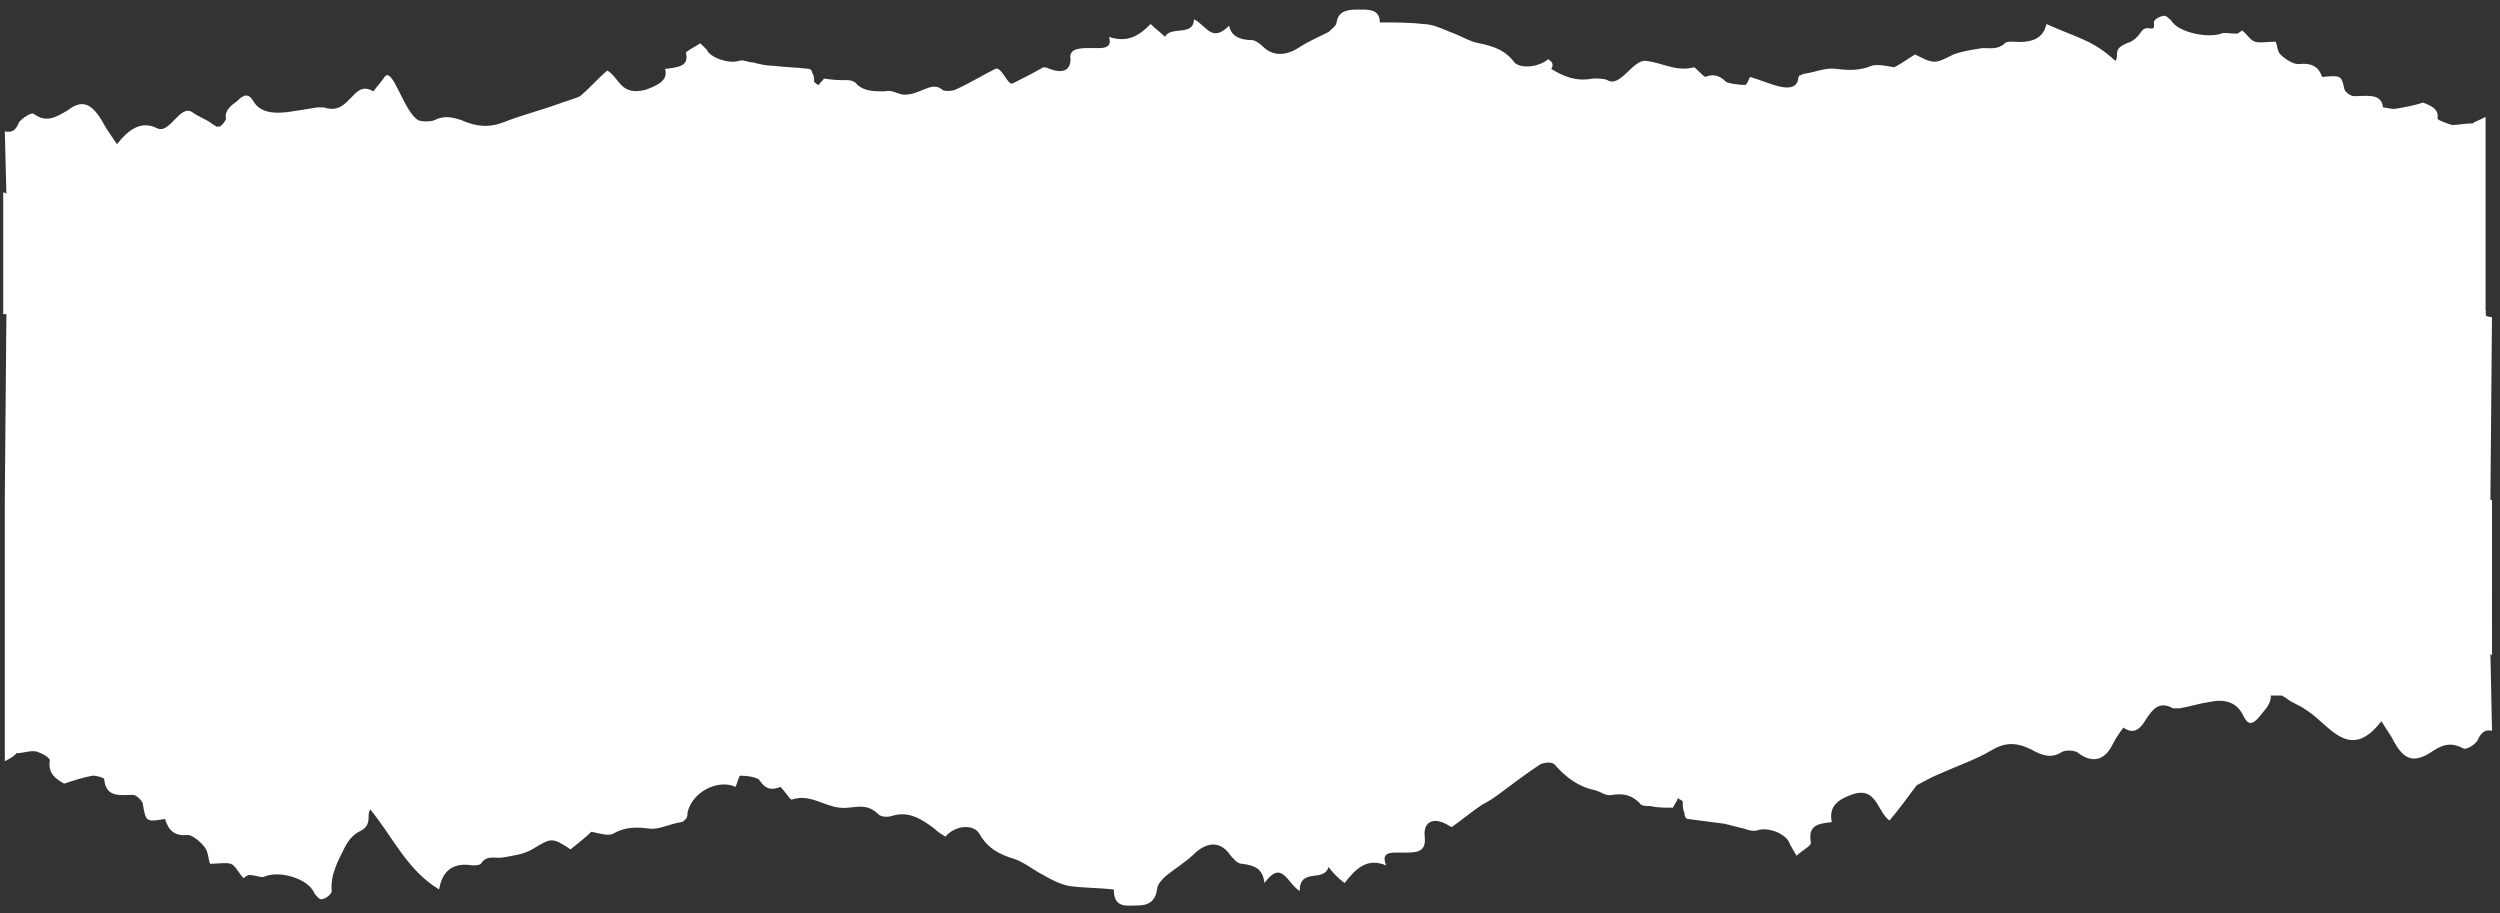 <?xml version="1.0" encoding="utf-8"?>
<!-- Generator: Adobe Illustrator 27.8.0, SVG Export Plug-In . SVG Version: 6.00 Build 0)  -->
<svg version="1.1" id="Layer_1" xmlns="http://www.w3.org/2000/svg" xmlns:xlink="http://www.w3.org/1999/xlink" x="0px" y="0px"
	 viewBox="0 0 156 57" style="enable-background:new 0 0 156 57;" xml:space="preserve">
<rect x="0" y="0" width="156" height="57" fill="#333333" stroke="none"/>
<style type="text/css">
	.st0{fill:#FFFFFF;}
</style>
<path class="st0" d="M155.1,19.5C155.1,19.5,155.1,19.5,155.1,19.5L155.1,19.5c0-0.1,0.1-0.1,0-0.1v-8.9h0V7.3
	c-0.4,0.2-0.7,0.3-0.8,0.4c-0.5,0-0.9,0.1-1.3,0.1c-0.3-0.1-0.9-0.3-0.9-0.4c0.1-0.6-0.4-0.8-0.9-1c-0.6,0.2-1.2,0.3-1.8,0.4
	c-0.2,0-0.6-0.1-0.7-0.1c-0.1-0.9-1-0.7-1.8-0.7c-0.2,0-0.5-0.2-0.6-0.4c-0.2-0.9-0.2-0.9-1.4-0.8c-0.2-0.6-0.6-0.9-1.5-0.8
	c-0.3,0-0.8-0.3-1.1-0.6c-0.2-0.2-0.2-0.6-0.3-0.8c-0.5,0-1,0.1-1.3,0c-0.3-0.1-0.5-0.5-0.8-0.7c-0.1,0.1-0.3,0.2-0.3,0.2
	c-0.5,0-0.8-0.1-1,0c-0.9,0.3-2.7-0.1-3.1-0.8c-0.1-0.1-0.4-0.4-0.5-0.3c-0.2,0-0.6,0.2-0.6,0.4c0.1,0.8-0.4,0-0.8,0.6
	c-0.2,0.3-0.5,0.6-0.9,0.7c-0.4,0.2-0.6,0.3-0.6,0.7c0,0.1,0,0.3-0.1,0.4c-1.4-1.3-2.3-1.4-4.3-2.3c-0.2,0.9-0.9,1.2-2.1,1.1
	c-0.2,0-0.4,0-0.5,0.1c-0.4,0.4-0.9,0.3-1.4,0.3c-0.6,0.1-1.3,0.2-1.8,0.4c-1.2,0.6-1.2,0.6-2.4,0c-0.5,0.3-0.9,0.6-1.3,0.8
	c-0.5-0.1-1.1-0.2-1.4-0.1c-0.7,0.3-1.4,0.3-2.2,0.2c-0.7-0.1-1.3,0.2-2,0.3c-0.1,0-0.2,0.1-0.3,0.1c-0.1,0.1-0.1,0.2-0.1,0.3
	c-0.3,1-1.9,0.1-3-0.2c-0.1,0.2-0.2,0.5-0.3,0.5c-0.4,0-1.1-0.1-1.2-0.2c-0.4-0.4-0.8-0.5-1.3-0.3c-0.3-0.2-0.6-0.6-0.7-0.6
	c-1.1,0.3-2-0.3-3-0.4c-0.8-0.1-1.6,1.7-2.4,1.2c-0.2-0.1-0.6-0.1-0.9-0.1c-1,0.2-1.8-0.1-2.6-0.6C97,4,96.8,3.8,96.6,3.7
	c-0.6,0.5-1.7,0.6-2.1,0.2c-0.5-0.7-1.2-1-2.2-1.2c-0.6-0.1-1.2-0.5-1.8-0.7c-0.5-0.2-1.1-0.5-1.7-0.5c-0.8-0.1-1.7-0.1-2.7-0.1
	c0-0.9-0.8-0.8-1.5-0.8c-0.7,0-1.1,0.2-1.2,0.8c0,0.2-0.3,0.4-0.5,0.6C82.3,2.3,81.6,2.6,81,3c-0.8,0.5-1.6,0.5-2.2-0.1
	c-0.2-0.2-0.5-0.4-0.7-0.4c-0.8,0-1.3-0.3-1.4-0.9c-1.1,1.1-1.4,0-2.2-0.4c0,1.1-1.5,0.4-1.8,1.1c-0.3-0.3-0.6-0.5-0.9-0.8
	c-0.7,0.7-1.4,1.2-2.6,0.8C69.4,2.9,69,3,68.6,3c-0.2,0-0.5,0-0.7,0c-0.7,0-1.2,0.1-1.1,0.7c0,0.7-0.5,0.9-1.3,0.6
	c-0.2-0.1-0.3-0.1-0.4-0.1c-0.7,0.4-1.3,0.7-1.9,1c-0.3,0.2-0.7-1.1-1.1-0.9c-0.8,0.4-1.6,0.9-2.5,1.3c-0.2,0.1-0.7,0.1-0.8,0
	C58.1,5,57.4,6,56.3,5.9c-0.4-0.1-0.7-0.3-1.1-0.2c-0.7,0-1.2,0-1.7-0.4C53.4,5.1,53.1,5,52.9,5C52.4,5,52,5,51.4,4.9
	c0,0.1-0.2,0.2-0.3,0.4c-0.1,0-0.2-0.1-0.3-0.2c0-0.2,0-0.4-0.1-0.5c0-0.1-0.1-0.3-0.2-0.3c-0.8-0.1-1.5-0.1-2.3-0.2
	C47.8,4.1,47.4,4,47,3.9c-0.3,0-0.6-0.2-0.9-0.1c-0.6,0.2-1.8-0.2-2-0.7C44,3,43.8,2.8,43.7,2.7c-0.3,0.2-0.9,0.5-0.9,0.6
	c0.2,0.8-0.4,0.9-1.3,1c0.2,0.7-0.4,1-1.2,1.3c-1.6,0.4-1.6-0.7-2.4-1.2c-0.6,0.5-1.1,1.1-1.7,1.6c-0.4,0.2-0.9,0.3-1.4,0.5
	c-1.1,0.4-2.3,0.7-3.3,1.1c-1,0.4-1.8,0.3-2.7-0.1c-0.6-0.2-1.1-0.3-1.7,0c-0.2,0.1-0.8,0.1-1,0c-0.9-0.5-1.6-3.4-2.1-2.7
	c-0.2,0.3-0.4,0.5-0.7,0.9c-0.7-0.4-1,0-1.4,0.4c-0.4,0.4-0.8,0.9-1.7,0.6c-0.1,0-0.3,0-0.4,0c-0.6,0.1-1.2,0.2-1.9,0.3
	c-0.9,0.1-1.7,0-2.1-0.7c-0.3-0.5-0.6-0.4-1,0c-0.4,0.3-0.8,0.6-0.7,1.1c0,0.1-0.2,0.4-0.4,0.5c0,0,0,0-0.1,0h-0.1
	c-0.1-0.1-0.2-0.1-0.3-0.2c-0.4-0.3-0.8-0.4-1.2-0.7c-0.8-0.5-1.4,1.4-2.2,1c-1-0.5-1.8,0.1-2.5,1C6.9,8.4,6.6,8,6.4,7.6
	C5.7,6.4,5.1,6.2,4.2,6.9C3.5,7.3,2.9,7.7,2.1,7.1C1.9,7,1.4,7.4,1.2,7.6C1,8.1,0.8,8.3,0.3,8.2l0.1,3.9c0,0-0.1-0.1-0.2-0.1v7.6
	h0.2L0.3,31.2H0.3v16.3C0.7,47.3,1,47.1,1,47c0.5,0,0.9-0.2,1.3-0.1c0.3,0.1,0.9,0.4,0.8,0.6c-0.1,0.8,0.4,1.1,0.9,1.4
	c0.6-0.2,1.2-0.4,1.8-0.5c0.2,0,0.6,0.1,0.7,0.2c0.1,1.2,1,1,1.8,1c0.2,0,0.5,0.3,0.6,0.5c0.2,1.2,0.2,1.2,1.4,1
	c0.2,0.7,0.6,1.1,1.4,1c0.3,0,0.8,0.4,1.1,0.8c0.2,0.3,0.2,0.7,0.3,1c0.5,0,1-0.1,1.3,0c0.3,0.1,0.5,0.6,0.8,0.9
	c0.1-0.1,0.3-0.2,0.3-0.2c0.5,0,0.8,0.2,1,0.1c0.9-0.4,2.7,0.1,3.1,1c0.1,0.2,0.4,0.5,0.5,0.4c0.2,0,0.6-0.3,0.6-0.5
	c-0.1-1,0.4-1.9,0.8-2.7c0.2-0.4,0.5-0.8,0.9-1c0.4-0.2,0.6-0.4,0.6-0.9c0-0.2,0-0.3,0.1-0.5c1.4,1.7,2.3,3.8,4.3,5
	c0.2-1.2,0.9-1.7,2.1-1.5c0.1,0,0.4,0,0.5-0.1c0.4-0.6,0.9-0.3,1.4-0.4c0.6-0.1,1.3-0.2,1.8-0.5c1.2-0.7,1.2-0.8,2.4,0
	c0.5-0.4,1-0.8,1.3-1.1c0.5,0.1,1.1,0.3,1.4,0.1c0.7-0.4,1.4-0.4,2.2-0.3c0.6,0.1,1.3-0.3,2-0.4c0.1,0,0.2-0.1,0.3-0.2
	c0.1-0.1,0.1-0.3,0.1-0.4c0.3-1.3,1.9-2.1,3-1.6c0.1-0.2,0.2-0.7,0.3-0.7c0.4,0,1.1,0.1,1.2,0.3c0.4,0.6,0.8,0.6,1.3,0.4
	c0.3,0.3,0.6,0.8,0.7,0.8c1.1-0.4,2,0.4,3,0.5c0.8,0.1,1.6-0.4,2.4,0.4c0.2,0.2,0.6,0.2,0.9,0.1c1-0.3,1.8,0.2,2.6,0.8
	c0.2,0.2,0.5,0.4,0.7,0.5c0.6-0.7,1.7-0.8,2.1-0.2c0.5,0.9,1.2,1.3,2.2,1.6c0.6,0.2,1.2,0.7,1.8,1c0.5,0.3,1.1,0.6,1.7,0.7
	c0.8,0.1,1.7,0.1,2.7,0.2c0,1.2,0.8,1,1.5,1c0.7,0,1.1-0.3,1.2-1c0-0.3,0.3-0.6,0.5-0.8c0.6-0.5,1.3-0.9,1.9-1.5
	c0.8-0.7,1.6-0.7,2.2,0.2c0.2,0.2,0.4,0.5,0.7,0.5c0.8,0.1,1.3,0.3,1.4,1.2c1.1-1.5,1.4,0,2.2,0.5c0-1.5,1.5-0.5,1.8-1.5
	c0.3,0.4,0.6,0.7,1,1c0.7-0.9,1.4-1.6,2.6-1.1c-0.3-0.7,0.1-0.8,0.6-0.8c0.2,0,0.5,0,0.7,0c0.7,0,1.2-0.1,1.1-1
	c-0.1-0.9,0.5-1.2,1.3-0.8c0.2,0.1,0.3,0.2,0.4,0.2c0.7-0.5,1.3-1,1.9-1.4c0.4-0.2,0.7-0.4,1.1-0.7c0.8-0.6,1.6-1.2,2.5-1.8
	c0.2-0.1,0.7-0.2,0.9,0c0.7,0.8,1.5,1.4,2.5,1.6c0.4,0.1,0.7,0.4,1.1,0.3c0.7-0.1,1.2,0,1.7,0.5c0.1,0.2,0.4,0.2,0.7,0.2
	c0.4,0.1,0.9,0.1,1.4,0.1c0-0.1,0.2-0.3,0.3-0.6c0.1,0.1,0.2,0.1,0.3,0.2c0,0.2,0,0.5,0.1,0.7c0,0.2,0.1,0.4,0.2,0.4
	c0.8,0.1,1.5,0.2,2.3,0.3c0.4,0.1,0.8,0.2,1.2,0.3c0.3,0.1,0.6,0.2,0.9,0.1c0.6-0.2,1.8,0.2,2,0.9c0.1,0.2,0.3,0.5,0.4,0.7
	c0.3-0.3,0.9-0.6,0.9-0.8c-0.2-1.1,0.4-1.2,1.3-1.3c-0.2-1,0.4-1.4,1.2-1.7c1.6-0.6,1.6,1,2.4,1.6c0.6-0.7,1.1-1.4,1.7-2.2
	c0.4-0.2,0.9-0.5,1.4-0.7c1.1-0.5,2.3-0.9,3.3-1.5c1-0.6,1.8-0.4,2.7,0.1c0.6,0.3,1.1,0.4,1.7,0c0.2-0.1,0.8-0.1,1,0.1
	c0.8,0.6,1.6,0.5,2.1-0.5c0.2-0.4,0.4-0.7,0.7-1.1c0.7,0.5,1.1,0,1.4-0.5c0.4-0.6,0.8-1.2,1.7-0.7c0.1,0,0.3,0,0.4,0
	c0.6-0.1,1.2-0.3,1.9-0.4c0.9-0.2,1.7,0,2.1,0.9c0.3,0.6,0.6,0.5,1,0c0.3-0.4,0.7-0.7,0.7-1.3h0.7c0.1,0.1,0.2,0.1,0.3,0.2
	c0.4,0.3,0.8,0.4,1.2,0.7c0.8,0.5,1.4,1.3,2.2,1.7c1,0.5,1.8-0.1,2.5-1c0.3,0.5,0.6,0.9,0.8,1.3c0.6,1.1,1.2,1.3,2.2,0.7
	c0.6-0.4,1.2-0.8,2.1-0.3c0.2,0.1,0.7-0.2,0.9-0.5c0.2-0.5,0.5-0.7,0.9-0.6l-0.1-4.8c0,0,0.1,0.1,0.1,0.1V31.2h-0.1l0.1-11.4
	C154.9,19.7,155.2,19.7,155.1,19.5L155.1,19.5z"/>
</svg>
